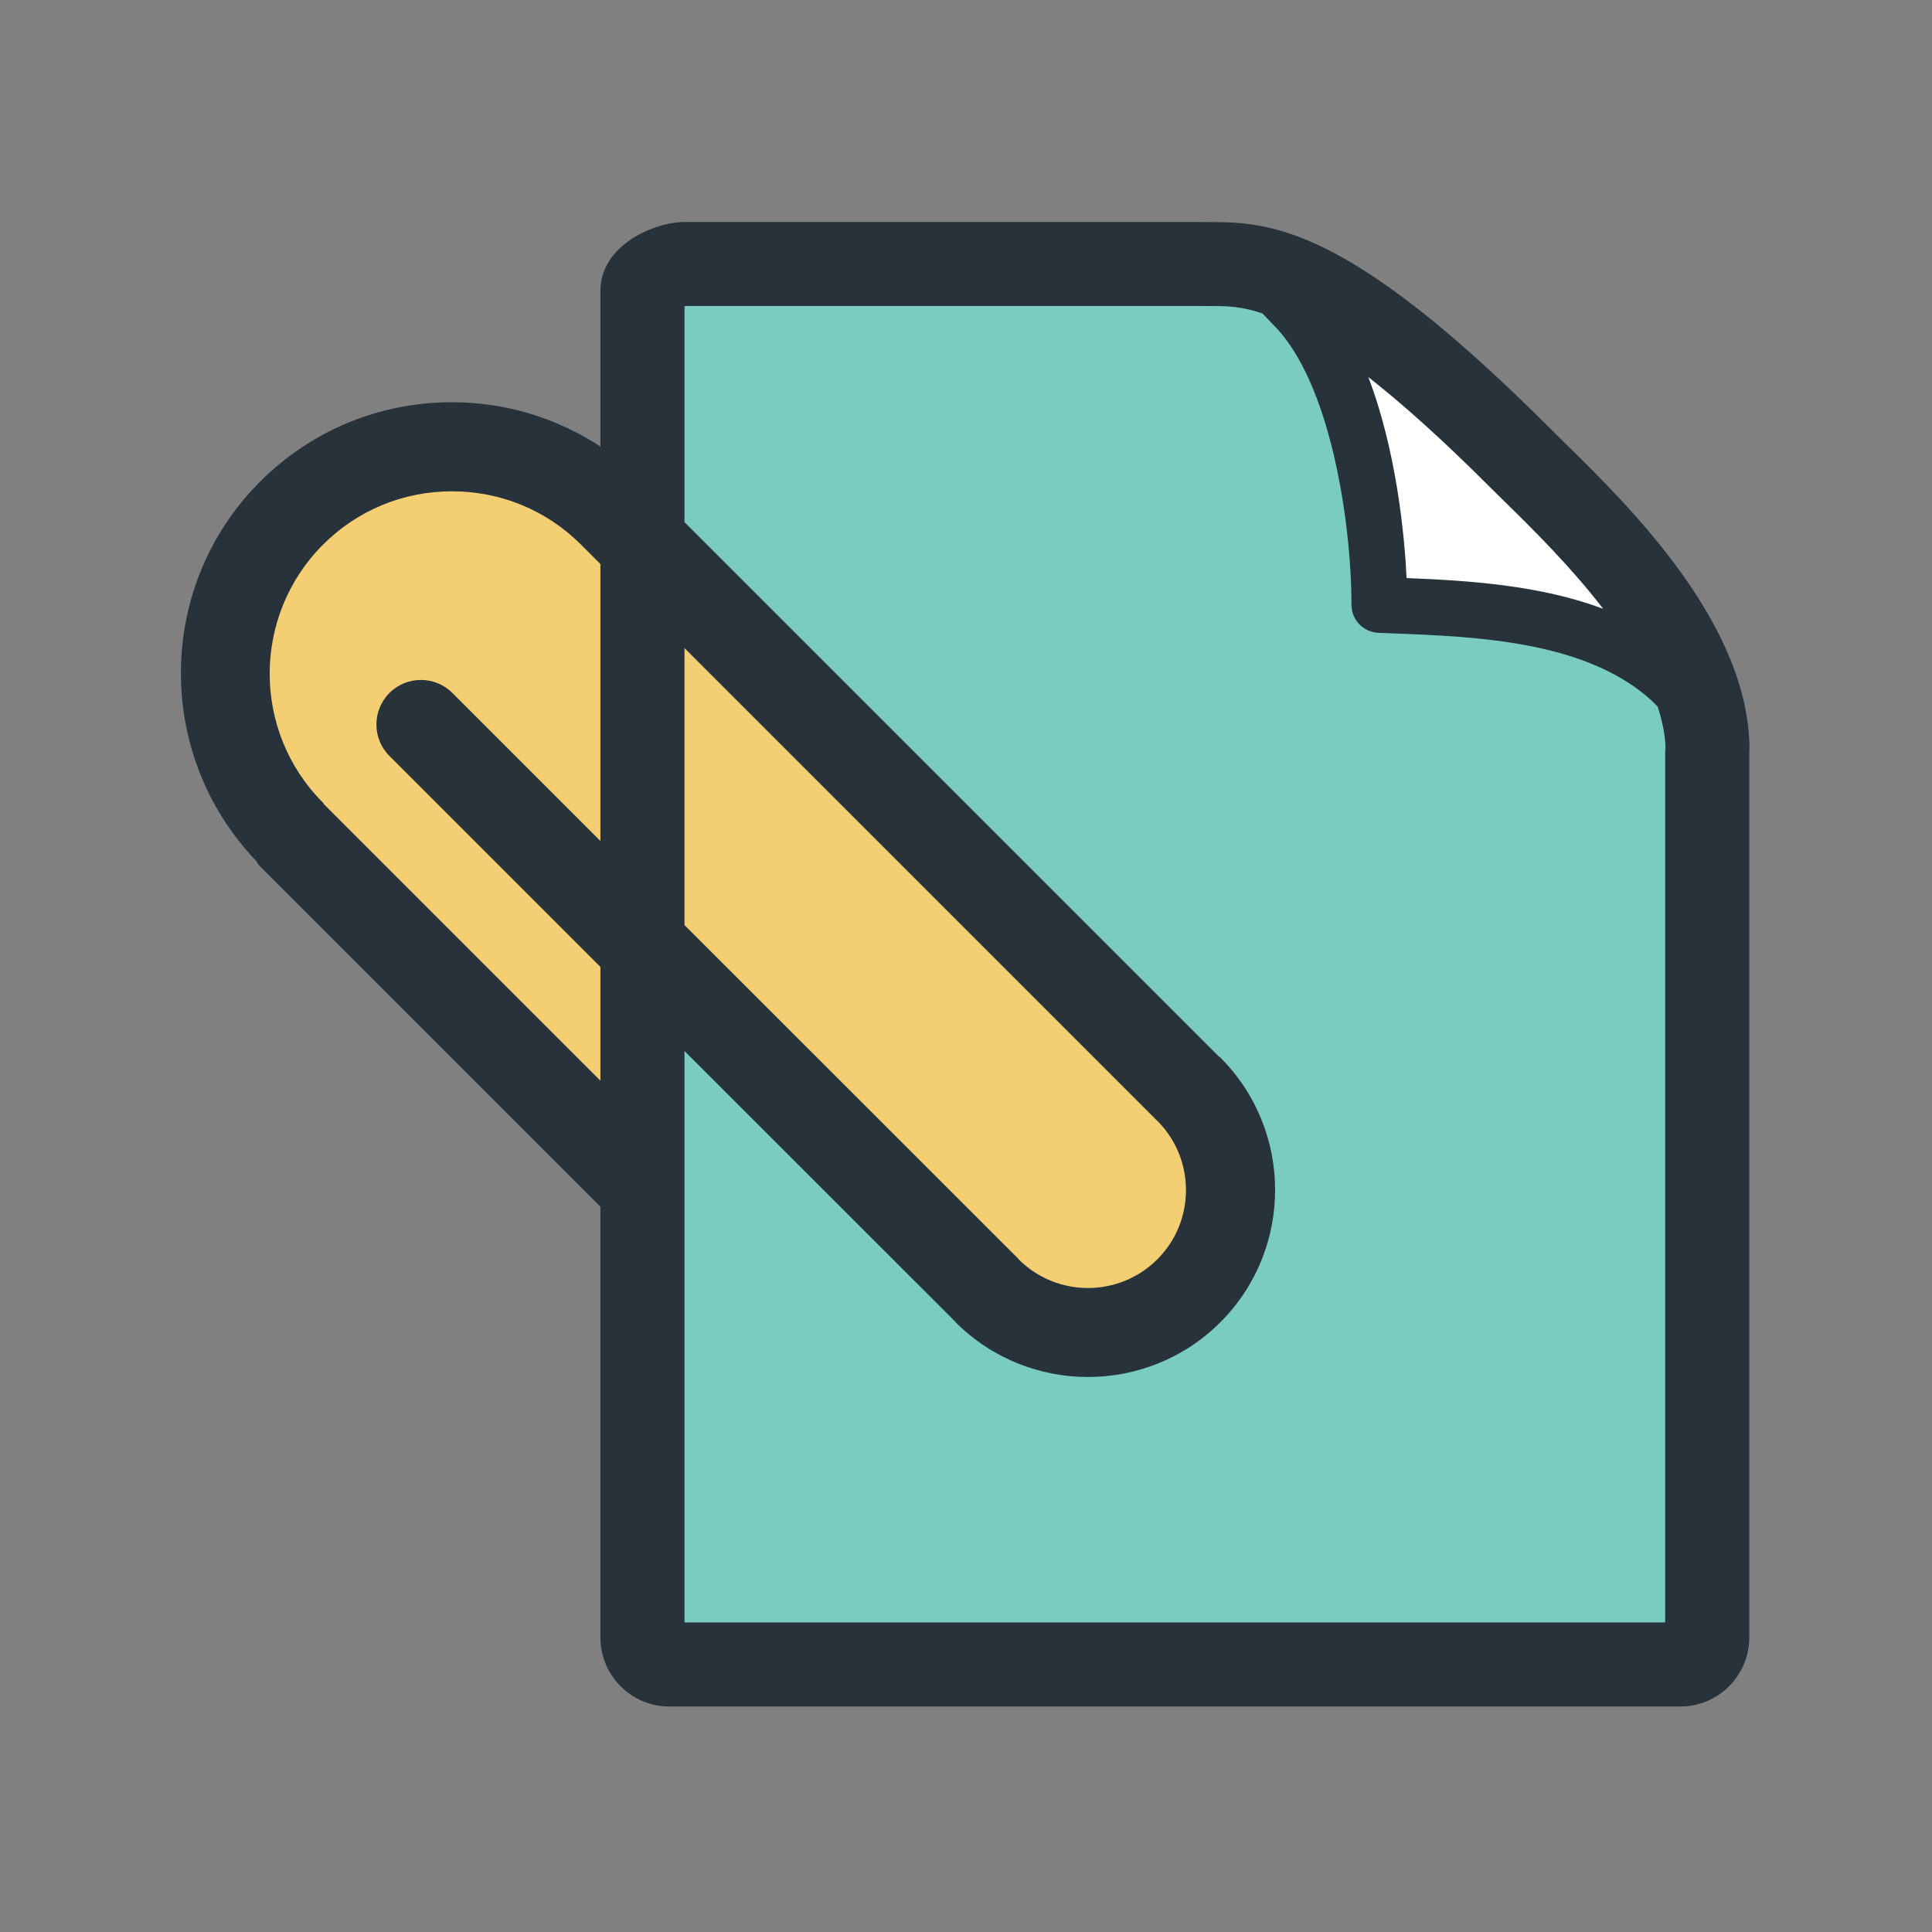 <?xml version="1.0" encoding="utf-8"?>
<!-- Uploaded to: SVG Repo, www.svgrepo.com, Generator: SVG Repo Mixer Tools -->
<svg width="800px" height="800px" viewBox="0 0 1024 1024" class="icon"  version="1.1" xmlns="http://www.w3.org/2000/svg"><rect x="0" y="0" width="1024" height="1024" fill="#808080" stroke="none"/><path d="M829.358 234.768l-7.805-7.746C720.679 126.151 678.634 117.729 644.273 117.729l-11.679-0.062H362.921c-16.044 0-44.688 12.171-44.688 36.515v82.493c-23.236-15.182-50.284-23.482-78.683-23.482-38.419 0-74.562 14.937-101.733 42.107-55.263 55.323-55.817 144.64-2.153 200.885 0.613 0.8 0.923 1.721 1.659 2.458l180.909 180.909v228.36c0 20.161 16.35 36.574 36.512 36.574h535.837c20.164 0 36.574-16.413 36.574-36.574v-470.803l0.126 0.431c0.002-66.695-63.684-129.212-97.922-162.774z" fill="#27323A" /><path d="M790.017 258.494l8.177 8.054c14.323 14.015 34.422 33.931 51.512 56.122-33.563-12.539-70.937-14.937-104.191-16.29-1.045-22.128-5.287-67.311-20.287-106.526 17.644 13.83 38.85 32.64 64.789 58.64z" fill="#FFFFFF" /><path d="M171.871 426.434c-0.246-0.308-0.369-0.677-0.677-0.985-37.679-37.679-37.679-99.029 0-136.772 18.257-18.257 42.538-28.276 68.356-28.276s50.158 10.018 68.416 28.276l0.185 0.185 0.182 0.182 9.898 9.898v146.792l-78.437-78.437c-9.221-9.221-24.159-9.221-33.377 0-9.221 9.218-9.221 24.156 0 33.377L318.232 512.488v60.307L171.871 426.434zM362.798 343.509L613.659 594.37c0.123 0.123 0.246 0.185 0.369 0.308 19.61 20.347 19.425 52.742-0.613 72.781-20.284 20.284-53.296 20.284-73.517 0-0.123-0.123-0.123-0.246-0.249-0.369L362.798 490.302V343.509z" fill="#F4CE73" /><path d="M882.591 397.111v462.812H362.798V557.058l143.472 143.409c0.062 0.123 0.123 0.246 0.246 0.369 38.664 38.664 101.61 38.664 140.274 0 38.727-38.664 38.727-101.61 0-140.338-0.246-0.246-0.551-0.305-0.797-0.551L362.798 276.752V162.418c0.123-0.062 0.613-0.246 0.613-0.246h269.058l11.679 0.059c5.901 0 13.707 0.123 24.955 3.874l5.656 5.902c30.551 30.182 41.553 105.359 41.553 148.574 0 7.928 6.269 14.505 14.264 14.815l6.146 0.246c46.164 1.782 103.7 3.997 138.676 35.653l3.198 3.198c2.458 7.746 4.179 15.428 4.179 23.051l-0.185-0.432z" fill="#79CCBF" /></svg>